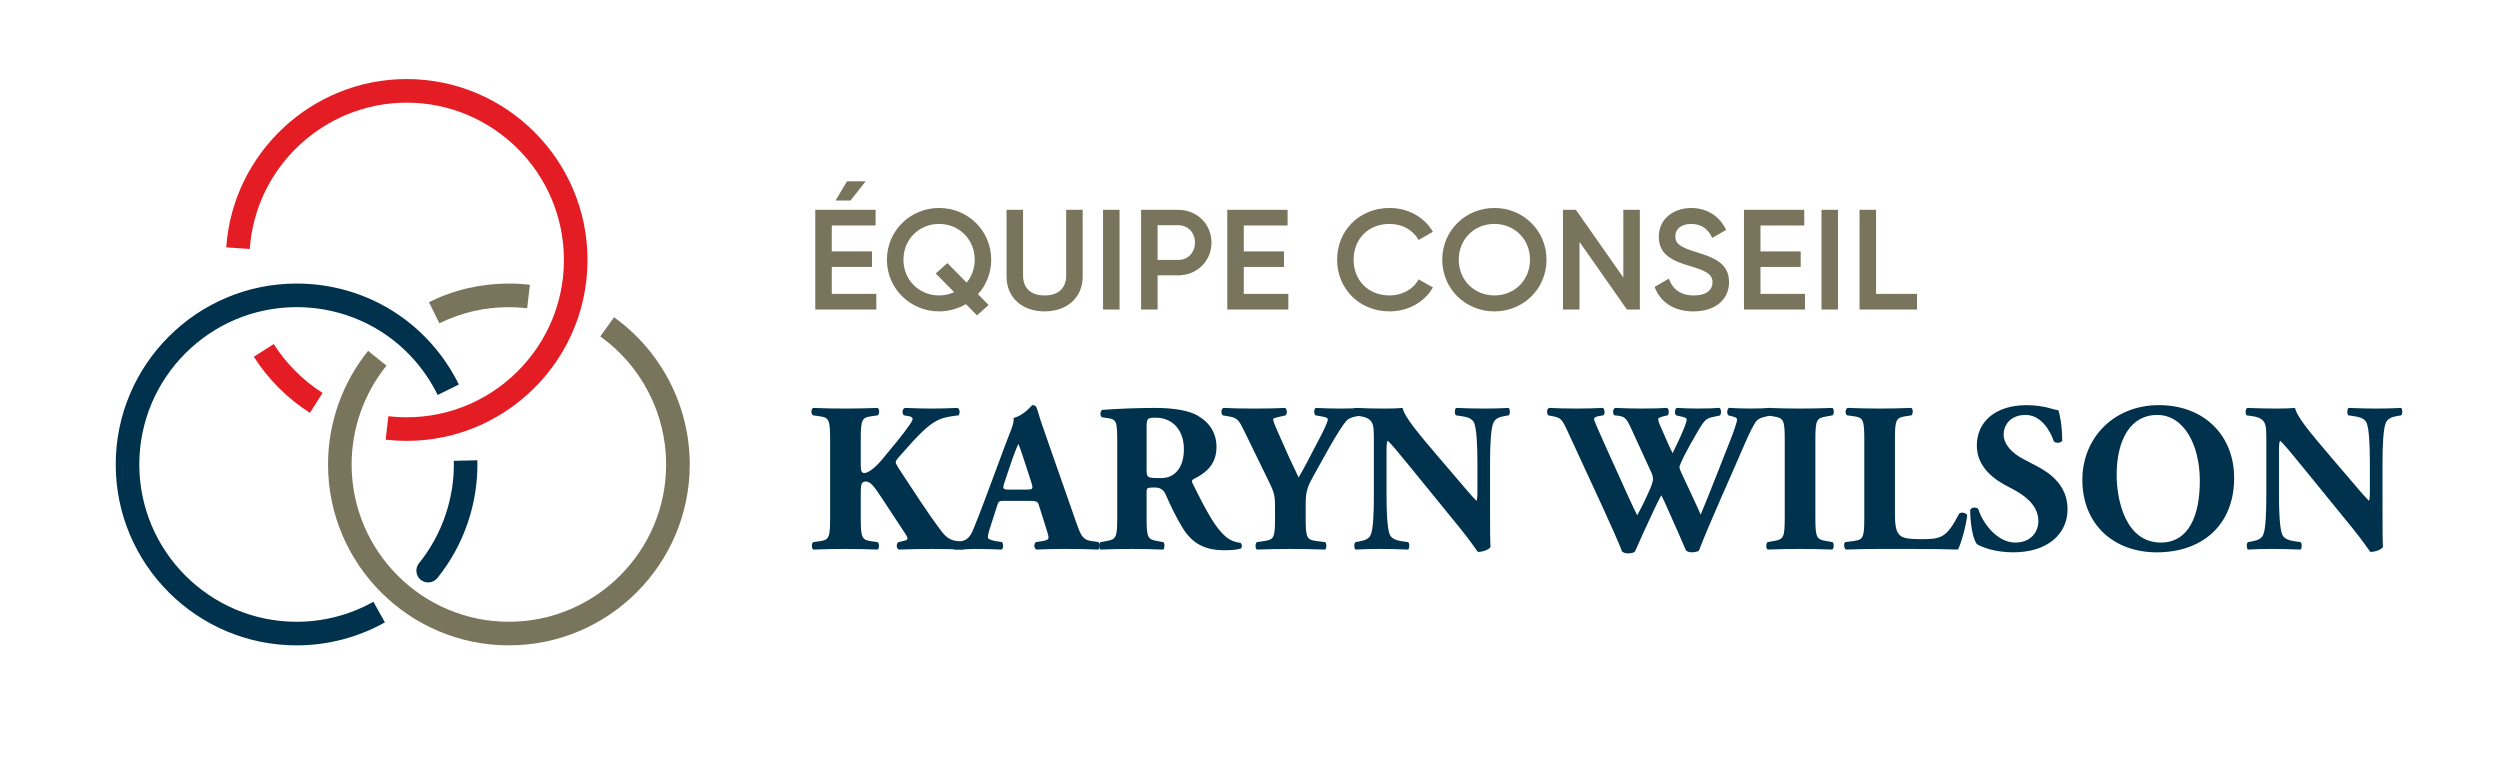 <?xml version="1.0" encoding="UTF-8"?><svg id="uuid-6cc55358-fae2-44dd-9034-12efdede6f30" xmlns="http://www.w3.org/2000/svg" width="225" height="70" viewBox="0 0 225 70"><rect width="225" height="70" fill="none"/><g><g><path d="M77.468,41.861c0,.633,.115,.709,.348,.709,.405,0,1.176-.727,1.485-1.111,1.022-1.225,1.968-2.354,2.585-3.254,.174-.249,.252-.421,.252-.498s-.078-.21-.328-.249l-.444-.076c-.213-.134-.174-.594,.076-.67,.985,.039,1.698,.058,2.393,.058,.713,0,1.562-.019,2.335-.058,.231,.076,.25,.517,.096,.67-.676,.076-1.254,.172-1.659,.345-.772,.306-1.602,1.033-2.856,2.45l-.887,.996c-.193,.21-.25,.363-.25,.439,0,.096,.115,.325,.694,1.188,.965,1.435,2.103,3.274,3.415,4.997,.521,.688,.887,.823,1.428,.9l.617,.095c.115,.172,.115,.574-.058,.67-.965-.038-1.891-.057-2.779-.057-.985,0-1.948,.019-3.029,.057-.252-.076-.252-.555-.039-.67l.483-.114c.211-.057,.328-.115,.328-.192s-.039-.21-.154-.382c-.117-.172-.926-1.417-1.119-1.704l-1.022-1.551c-.695-1.053-1.024-1.513-1.448-1.513-.444,0-.463,.268-.463,1.302v2.011c0,1.78,.115,1.952,.985,2.067l.54,.076c.154,.135,.154,.556,0,.67-1.022-.038-1.987-.057-2.913-.057-.869,0-1.872,.019-2.894,.057-.154-.114-.154-.555,0-.67l.54-.076c.868-.114,.985-.286,.985-2.067v-7.122c0-1.78-.117-1.952-.985-2.068l-.54-.076c-.213-.114-.213-.555,0-.67,.964,.039,1.929,.058,2.894,.058,.926,0,1.891-.019,2.913-.058,.174,.115,.174,.556,0,.67l-.54,.076c-.869,.115-.985,.288-.985,2.068v2.335Z" fill="#00324d"/><path d="M90.398,45.077c-.464,0-.521,.019-.637,.382l-.715,2.221c-.115,.382-.135,.537-.135,.69,0,.114,.154,.229,.695,.325l.579,.095c.115,.135,.154,.574-.039,.67-.674-.038-1.448-.038-2.257-.057-.656,0-1.1,.057-1.987,.057-.213-.114-.193-.516-.058-.67l.521-.057c.463-.057,.848-.21,1.176-.957,.328-.766,.676-1.684,1.196-3.064l1.737-4.67c.444-1.207,.811-1.876,.752-2.432,.926-.21,1.641-1.149,1.679-1.149,.252,0,.367,.096,.444,.384,.154,.555,.387,1.263,.869,2.623l2.624,7.504c.405,1.149,.579,1.588,1.292,1.704l.734,.114c.115,.096,.154,.556-.019,.67-.926-.038-1.968-.057-2.972-.057-.965,0-1.717,.019-2.605,.057-.213-.114-.252-.516-.039-.67l.617-.095c.444-.076,.521-.211,.521-.325,0-.135-.135-.594-.367-1.302l-.52-1.647c-.097-.306-.252-.345-.926-.345h-2.161Zm2.064-1.015c.444,0,.541-.057,.387-.555l-.502-1.551c-.27-.823-.521-1.608-.695-2.009-.192,.421-.501,1.225-.791,2.105l-.481,1.435c-.174,.517-.078,.574,.405,.574h1.679Z" fill="#00324d"/><path d="M100.55,39.871c0-1.915-.039-2.125-.85-2.24l-.52-.076c-.193-.096-.193-.574,.038-.67,1.448-.096,2.952-.172,4.785-.172,1.641,0,3.05,.249,3.783,.69,1.119,.651,1.698,1.608,1.698,2.833,0,1.704-1.158,2.432-2.046,2.872-.193,.096-.193,.211-.096,.421,1.274,2.566,2.064,4.001,2.99,4.785,.502,.402,1.004,.517,1.293,.537,.174,.096,.174,.382,.078,.498-.309,.134-.926,.172-1.526,.172-1.774,0-2.894-.633-3.742-2.011-.617-1.014-1.062-1.952-1.506-2.966-.231-.517-.54-.67-1.022-.67-.676,0-.713,.038-.713,.421v2.354c0,1.761,.115,1.895,.983,2.048l.521,.095c.135,.096,.135,.556,0,.67-1.022-.038-1.911-.057-2.837-.057-.964,0-1.813,.019-2.816,.057-.156-.114-.156-.574,0-.67l.52-.095c.868-.153,.985-.288,.985-2.048v-6.777Zm2.644,2.431c0,.67,.057,.727,1.196,.727,.694,0,1.1-.172,1.466-.535,.328-.325,.695-.939,.695-2.068,0-1.723-1.022-2.833-2.528-2.833-.791,0-.829,.057-.829,.976v3.733Z" fill="#00324d"/><path d="M117.512,46.648c0,1.78,.115,1.933,.985,2.048l.772,.095c.135,.115,.135,.556,0,.67-1.254-.038-2.2-.057-3.126-.057s-1.891,.019-3.029,.057c-.154-.114-.154-.555,0-.67l.655-.095c.869-.135,.985-.268,.985-2.048v-.958c0-.957-.019-1.263-.521-2.278l-2.296-4.709c-.385-.784-.559-1.092-1.235-1.206l-.655-.115c-.174-.153-.156-.612,.076-.67,.868,.039,1.583,.058,2.72,.058,1.178,0,2.161-.019,2.817-.058,.174,.076,.213,.517,.039,.67l-.656,.153c-.348,.076-.463,.153-.463,.172,0,.153,.097,.441,.502,1.341l.907,2.048c.289,.631,.656,1.398,.887,1.876,.56-.939,1.1-2.048,1.622-3.025,.733-1.36,1.003-1.991,1.003-2.221,0-.115-.192-.192-.656-.268l-.444-.076c-.154-.096-.174-.574,.019-.67,.772,.039,1.467,.058,2.161,.058,.733,0,1.332-.019,1.891-.058,.232,.076,.232,.537,.076,.67l-.501,.096c-.348,.057-.715,.192-.926,.459-.289,.364-.772,1.053-1.698,2.719l-1.215,2.182c-.502,.9-.695,1.38-.695,2.47v1.341Z" fill="#00324d"/><path d="M134.106,46.15c0,1.245,0,2.45,.039,3.082-.135,.229-.674,.441-1.138,.441-.019,0-.656-.976-1.563-2.087l-4.457-5.475c-1.119-1.359-1.756-2.162-2.104-2.45-.096,.192-.096,.517-.096,1.225v3.714c0,1.551,.076,2.986,.289,3.503,.174,.402,.617,.535,1.119,.612l.54,.076c.154,.154,.117,.556,0,.67-1.042-.038-1.813-.057-2.585-.057-.713,0-1.428,.019-2.161,.057-.115-.114-.154-.516,0-.67l.328-.057c.521-.096,.907-.229,1.061-.631,.213-.517,.27-1.952,.27-3.503v-4.863c0-1.053-.019-1.359-.135-1.627-.154-.325-.424-.555-1.1-.651l-.54-.076c-.135-.153-.117-.612,.076-.67,.907,.039,1.872,.058,2.663,.058,.656,0,1.215-.019,1.622-.058,.192,.862,1.446,2.317,3.183,4.365l1.62,1.895c.85,.996,1.409,1.665,1.852,2.105,.078-.192,.078-.517,.078-.861v-2.642c0-1.551-.078-2.987-.289-3.503-.174-.402-.598-.537-1.119-.613l-.521-.076c-.154-.153-.115-.555,0-.67,1.043,.039,1.795,.058,2.587,.058,.713,0,1.407-.019,2.161-.058,.115,.115,.154,.517,0,.67l-.348,.057c-.502,.078-.868,.231-1.042,.633-.213,.516-.291,1.952-.291,3.503v4.575Z" fill="#00324d"/><path d="M158.827,37.516c-.444,.095-.655,.249-.79,.42-.213,.307-.541,.919-1.062,2.125-.946,2.24-3.125,7.007-4.07,9.495-.115,.096-.387,.153-.637,.153-.213,0-.387-.057-.521-.153-.211-.459-.501-1.149-.733-1.684l-.811-1.819c-.27-.612-.52-1.186-.694-1.474-.174,.325-.406,.784-.656,1.321l-.907,1.952c-.289,.612-.502,1.168-.811,1.8-.096,.096-.348,.153-.637,.153-.211,0-.328-.057-.501-.153-.309-.804-1.082-2.527-1.737-3.963l-3.165-6.853c-.52-1.129-.637-1.225-1.272-1.359l-.483-.096c-.154-.191-.135-.574,.076-.67,.715,.039,1.524,.058,2.509,.058,.848,0,1.602-.019,2.335-.058,.154,.076,.231,.556,.038,.67l-.346,.057c-.348,.058-.483,.154-.483,.288s.405,1.033,1.003,2.374l1.911,4.23c.541,1.188,.733,1.59,.965,2.048,.231-.421,.54-.996,.926-1.857l.25-.555c.135-.307,.252-.729,.252-.843,0-.115-.039-.325-.117-.517l-1.852-4.038c-.444-.958-.579-1.092-1.311-1.168l-.193-.019c-.193-.153-.154-.594,.058-.67,.829,.039,1.581,.058,2.431,.058,.985,0,1.717-.019,2.219-.058,.231,.058,.211,.574,.076,.67l-.328,.076c-.231,.058-.521,.135-.521,.268,0,.153,.078,.364,.174,.574l.58,1.321c.172,.402,.366,.823,.54,1.167,.193-.402,.387-.784,.579-1.206l.174-.382c.328-.727,.521-1.302,.521-1.417,0-.134-.078-.191-.387-.267l-.579-.135c-.135-.134-.115-.574,.058-.67,.559,.039,1.254,.058,1.891,.058,.752,0,1.466-.019,1.968-.058,.154,.096,.193,.556,.019,.69l-.541,.115c-.656,.134-.791,.21-1.466,1.359-.463,.784-.946,1.666-1.197,2.162-.174,.345-.424,.9-.424,.996,0,.058,.019,.172,.154,.478l.907,1.934c.502,1.053,.733,1.608,.85,1.876,.926-2.221,1.833-4.595,2.759-6.93,.135-.325,.52-1.417,.52-1.627,0-.135-.115-.192-.366-.268l-.424-.115c-.154-.172-.117-.574,.057-.67,.617,.039,1.389,.058,1.968,.058,.676,0,1.235-.019,1.776-.058,.174,.096,.193,.517,.058,.67l-.58,.135Z" fill="#00324d"/><path d="M163.384,46.609c0,1.8,.115,1.934,1.003,2.087l.541,.095c.154,.115,.135,.556-.019,.67-1.042-.038-1.987-.057-2.894-.057-.926,0-1.891,.019-2.933,.057-.154-.114-.154-.555,0-.67l.54-.095c.889-.153,1.004-.288,1.004-2.087v-7.045c0-1.798-.115-1.933-1.004-2.086l-.54-.096c-.154-.114-.154-.555,0-.67,1.042,.039,2.007,.058,2.933,.058,.907,0,1.872-.019,2.913-.058,.154,.115,.154,.556,0,.67l-.541,.096c-.887,.153-1.003,.288-1.003,2.086v7.045Z" fill="#00324d"/><path d="M170.544,46.226c0,.9,.076,1.512,.328,1.819,.25,.325,.598,.478,2.007,.478,1.755,0,2.296-.058,3.434-2.278,.156-.192,.599-.115,.734,.114-.097,.996-.56,2.585-.83,3.101-1.022-.038-2.874-.057-4.457-.057h-2.585c-.889,0-1.852,.019-3.05,.057-.172-.114-.211-.555-.057-.67l.733-.095c.868-.115,.985-.268,.985-2.048v-7.122c0-1.78-.117-1.952-.985-2.068l-.559-.076c-.193-.114-.193-.555,.039-.67,1.003,.039,1.968,.058,2.894,.058s1.89-.019,2.855-.058c.154,.115,.154,.556,0,.67l-.501,.076c-.869,.135-.985,.288-.985,2.068v6.7Z" fill="#00324d"/><path d="M181.216,49.71c-1.776,0-2.876-.498-3.281-.727-.366-.421-.617-1.8-.617-3.101,.135-.249,.579-.268,.733-.057,.387,1.245,1.68,3.005,3.319,3.005,1.428,0,2.083-.976,2.083-1.933,0-1.551-1.466-2.47-2.624-3.044-1.389-.69-2.913-1.838-2.913-3.733-.019-2.164,1.679-3.657,4.477-3.657,.637,0,1.428,.076,2.2,.307,.25,.076,.424,.114,.656,.153,.154,.421,.348,1.455,.348,2.737-.097,.229-.58,.249-.754,.058-.328-.976-1.157-2.374-2.546-2.374-1.274,0-1.968,.823-1.968,1.78,0,.88,.79,1.684,1.755,2.182l1.274,.67c1.196,.631,2.72,1.742,2.72,3.848,0,2.354-1.948,3.885-4.862,3.885Z" fill="#00324d"/><path d="M201.072,43.029c0,4.173-2.816,6.681-6.964,6.681-3.879,0-6.696-2.527-6.696-6.528,0-3.79,2.855-6.72,6.888-6.72s6.772,2.681,6.772,6.567Zm-6.927-5.685c-2.372,0-3.646,2.201-3.646,5.399,0,2.335,.83,6.087,3.974,6.087,2.528,0,3.511-2.45,3.511-5.551,0-3.274-1.446-5.934-3.84-5.934Z" fill="#00324d"/><path d="M214.428,46.15c0,1.245,0,2.45,.038,3.082-.135,.229-.674,.441-1.138,.441-.019,0-.656-.976-1.563-2.087l-4.457-5.475c-1.119-1.359-1.756-2.162-2.104-2.45-.096,.192-.096,.517-.096,1.225v3.714c0,1.551,.076,2.986,.289,3.503,.174,.402,.617,.535,1.119,.612l.54,.076c.154,.154,.115,.556,0,.67-1.042-.038-1.813-.057-2.585-.057-.713,0-1.428,.019-2.161,.057-.115-.114-.154-.516,0-.67l.328-.057c.52-.096,.907-.229,1.061-.631,.213-.517,.27-1.952,.27-3.503v-4.863c0-1.053-.019-1.359-.135-1.627-.154-.325-.424-.555-1.1-.651l-.54-.076c-.135-.153-.115-.612,.076-.67,.907,.039,1.872,.058,2.663,.058,.656,0,1.215-.019,1.62-.058,.193,.862,1.448,2.317,3.185,4.365l1.62,1.895c.85,.996,1.409,1.665,1.852,2.105,.078-.192,.078-.517,.078-.861v-2.642c0-1.551-.078-2.987-.289-3.503-.174-.402-.598-.537-1.119-.613l-.521-.076c-.154-.153-.115-.555,0-.67,1.043,.039,1.795,.058,2.587,.058,.713,0,1.409-.019,2.161-.058,.115,.115,.154,.517,0,.67l-.348,.057c-.502,.078-.869,.231-1.042,.633-.213,.516-.289,1.952-.289,3.503v4.575Z" fill="#00324d"/></g><g><path d="M78.868,27.858h-5.494v-8.974h5.429v1.41h-3.943v2.334h3.62v1.397h-3.62v2.423h4.008v1.41Zm-3.671-9.808l1.033-1.731h1.681l-1.37,1.731h-1.345Z" fill="#79755d"/><path d="M88.02,26.474l.957,.974-1.047,.936-.996-1.013c-.712,.41-1.539,.654-2.418,.654-2.585,0-4.693-2.051-4.693-4.654s2.108-4.654,4.693-4.654c2.599,0,4.693,2.051,4.693,4.654,0,1.205-.452,2.295-1.189,3.103Zm-2.147-.179l-1.655-1.68,1.047-.936,1.733,1.756c.453-.551,.725-1.256,.725-2.064,0-1.846-1.423-3.218-3.207-3.218s-3.205,1.372-3.205,3.218,1.421,3.218,3.205,3.218c.491,0,.944-.103,1.357-.295Z" fill="#79755d"/><path d="M90.589,24.884v-5.999h1.487v5.91c0,1.051,.608,1.795,1.939,1.795s1.94-.744,1.94-1.795v-5.91h1.487v5.999c0,1.936-1.448,3.141-3.427,3.141-1.99,0-3.425-1.205-3.425-3.141Z" fill="#79755d"/><path d="M100.761,27.858h-1.487v-8.974h1.487v8.974Z" fill="#79755d"/><path d="M109.033,21.833c0,1.654-1.292,2.949-3,2.949h-1.848v3.077h-1.487v-8.974h3.335c1.708,0,3,1.282,3,2.948Zm-1.487,0c0-.91-.633-1.564-1.513-1.564h-1.848v3.128h1.848c.88,0,1.513-.667,1.513-1.564Z" fill="#79755d"/><path d="M115.949,27.858h-5.494v-8.974h5.429v1.41h-3.943v2.334h3.62v1.397h-3.62v2.423h4.008v1.41Z" fill="#79755d"/><path d="M120.34,23.371c0-2.603,1.979-4.654,4.732-4.654,1.655,0,3.129,.833,3.891,2.141l-1.292,.743c-.478-.884-1.462-1.448-2.599-1.448-1.952,0-3.244,1.372-3.244,3.218s1.292,3.218,3.244,3.218c1.138,0,2.133-.565,2.599-1.449l1.292,.731c-.75,1.308-2.224,2.154-3.891,2.154-2.753,0-4.732-2.051-4.732-4.654Z" fill="#79755d"/><path d="M129.801,23.371c0-2.603,2.082-4.654,4.693-4.654s4.693,2.051,4.693,4.654-2.069,4.654-4.693,4.654-4.693-2.051-4.693-4.654Zm7.9,0c0-1.846-1.396-3.218-3.207-3.218s-3.205,1.372-3.205,3.218,1.396,3.218,3.205,3.218,3.207-1.372,3.207-3.218Z" fill="#79755d"/><path d="M147.587,27.858h-1.164l-4.267-6.09v6.09h-1.487v-8.974h1.163l4.267,6.09v-6.09h1.488v8.974Z" fill="#79755d"/><path d="M148.917,25.82l1.279-.743c.324,.91,1.022,1.513,2.25,1.513,1.176,0,1.68-.526,1.68-1.18,0-.795-.711-1.064-2.055-1.474-1.409-.423-2.78-.936-2.78-2.628,0-1.653,1.384-2.589,2.909-2.589,1.487,0,2.587,.782,3.155,1.974l-1.254,.718c-.324-.718-.893-1.256-1.901-1.256-.866,0-1.421,.436-1.421,1.115,0,.693,.503,.987,1.822,1.398,1.501,.474,3.014,.936,3.014,2.718,0,1.641-1.32,2.641-3.207,2.641-1.784,0-3.012-.872-3.491-2.206Z" fill="#79755d"/><path d="M162.451,27.858h-5.494v-8.974h5.429v1.41h-3.943v2.334h3.62v1.397h-3.62v2.423h4.008v1.41Z" fill="#79755d"/><path d="M165.421,27.858h-1.487v-8.974h1.487v8.974Z" fill="#79755d"/><path d="M172.532,27.858h-5.172v-8.974h1.487v7.564h3.685v1.41Z" fill="#79755d"/></g><g><g><path d="M27.893,37.155c-2.021-1.282-3.767-3.029-5.048-5.051l1.793-1.137c1.115,1.759,2.634,3.279,4.393,4.395l-1.137,1.793Z" fill="#e41c23"/><path d="M34.709,39.57l.243-2.11c8.469,.979,15.801-5.661,15.801-14.063,0-7.807-6.349-14.158-14.154-14.158-7.409,0-13.611,5.785-14.12,13.169l-2.117-.146c.585-8.494,7.717-15.147,16.237-15.147,8.975,0,16.277,7.304,16.277,16.282,0,9.658-8.425,17.295-18.168,16.173Z" fill="#e41c23"/></g><g><path d="M37.868,52.185c-.456-.368-.527-1.037-.159-1.493,2.167-2.684,3.217-6.022,3.133-9.218l2.123-.05c.086,3.92-1.238,7.672-3.604,10.602-.37,.458-1.038,.526-1.493,.159Z" fill="#00324d"/><path d="M26.692,58.083c-8.975,0-16.277-7.304-16.277-16.282s7.301-16.282,16.277-16.282c6.245,0,11.841,3.482,14.605,9.086l-1.905,.94c-2.404-4.874-7.27-7.902-12.7-7.902-7.805,0-14.154,6.351-14.154,14.158s6.349,14.158,14.154,14.158c2.422,0,4.812-.622,6.912-1.8l1.038,1.853c-2.415,1.355-5.165,2.071-7.95,2.071Z" fill="#00324d"/></g><g><path d="M39.545,29.097l-.939-1.905c2.249-1.11,4.669-1.672,7.193-1.672,.632,0,1.268,.037,1.892,.109l-.245,2.11c-.542-.063-1.096-.095-1.647-.095-2.196,0-4.299,.489-6.254,1.453Z" fill="#79755d"/><path d="M45.799,58.083c-8.975,0-16.277-7.304-16.277-16.282,0-3.711,1.281-7.342,3.608-10.224l1.652,1.334c-2.023,2.506-3.137,5.662-3.137,8.889,0,7.807,6.349,14.158,14.154,14.158s14.154-6.351,14.154-14.158c0-4.558-2.216-8.865-5.926-11.521l1.236-1.727c4.266,3.054,6.814,8.007,6.814,13.248,0,8.978-7.301,16.282-16.277,16.282Z" fill="#79755d"/></g></g></g></svg>